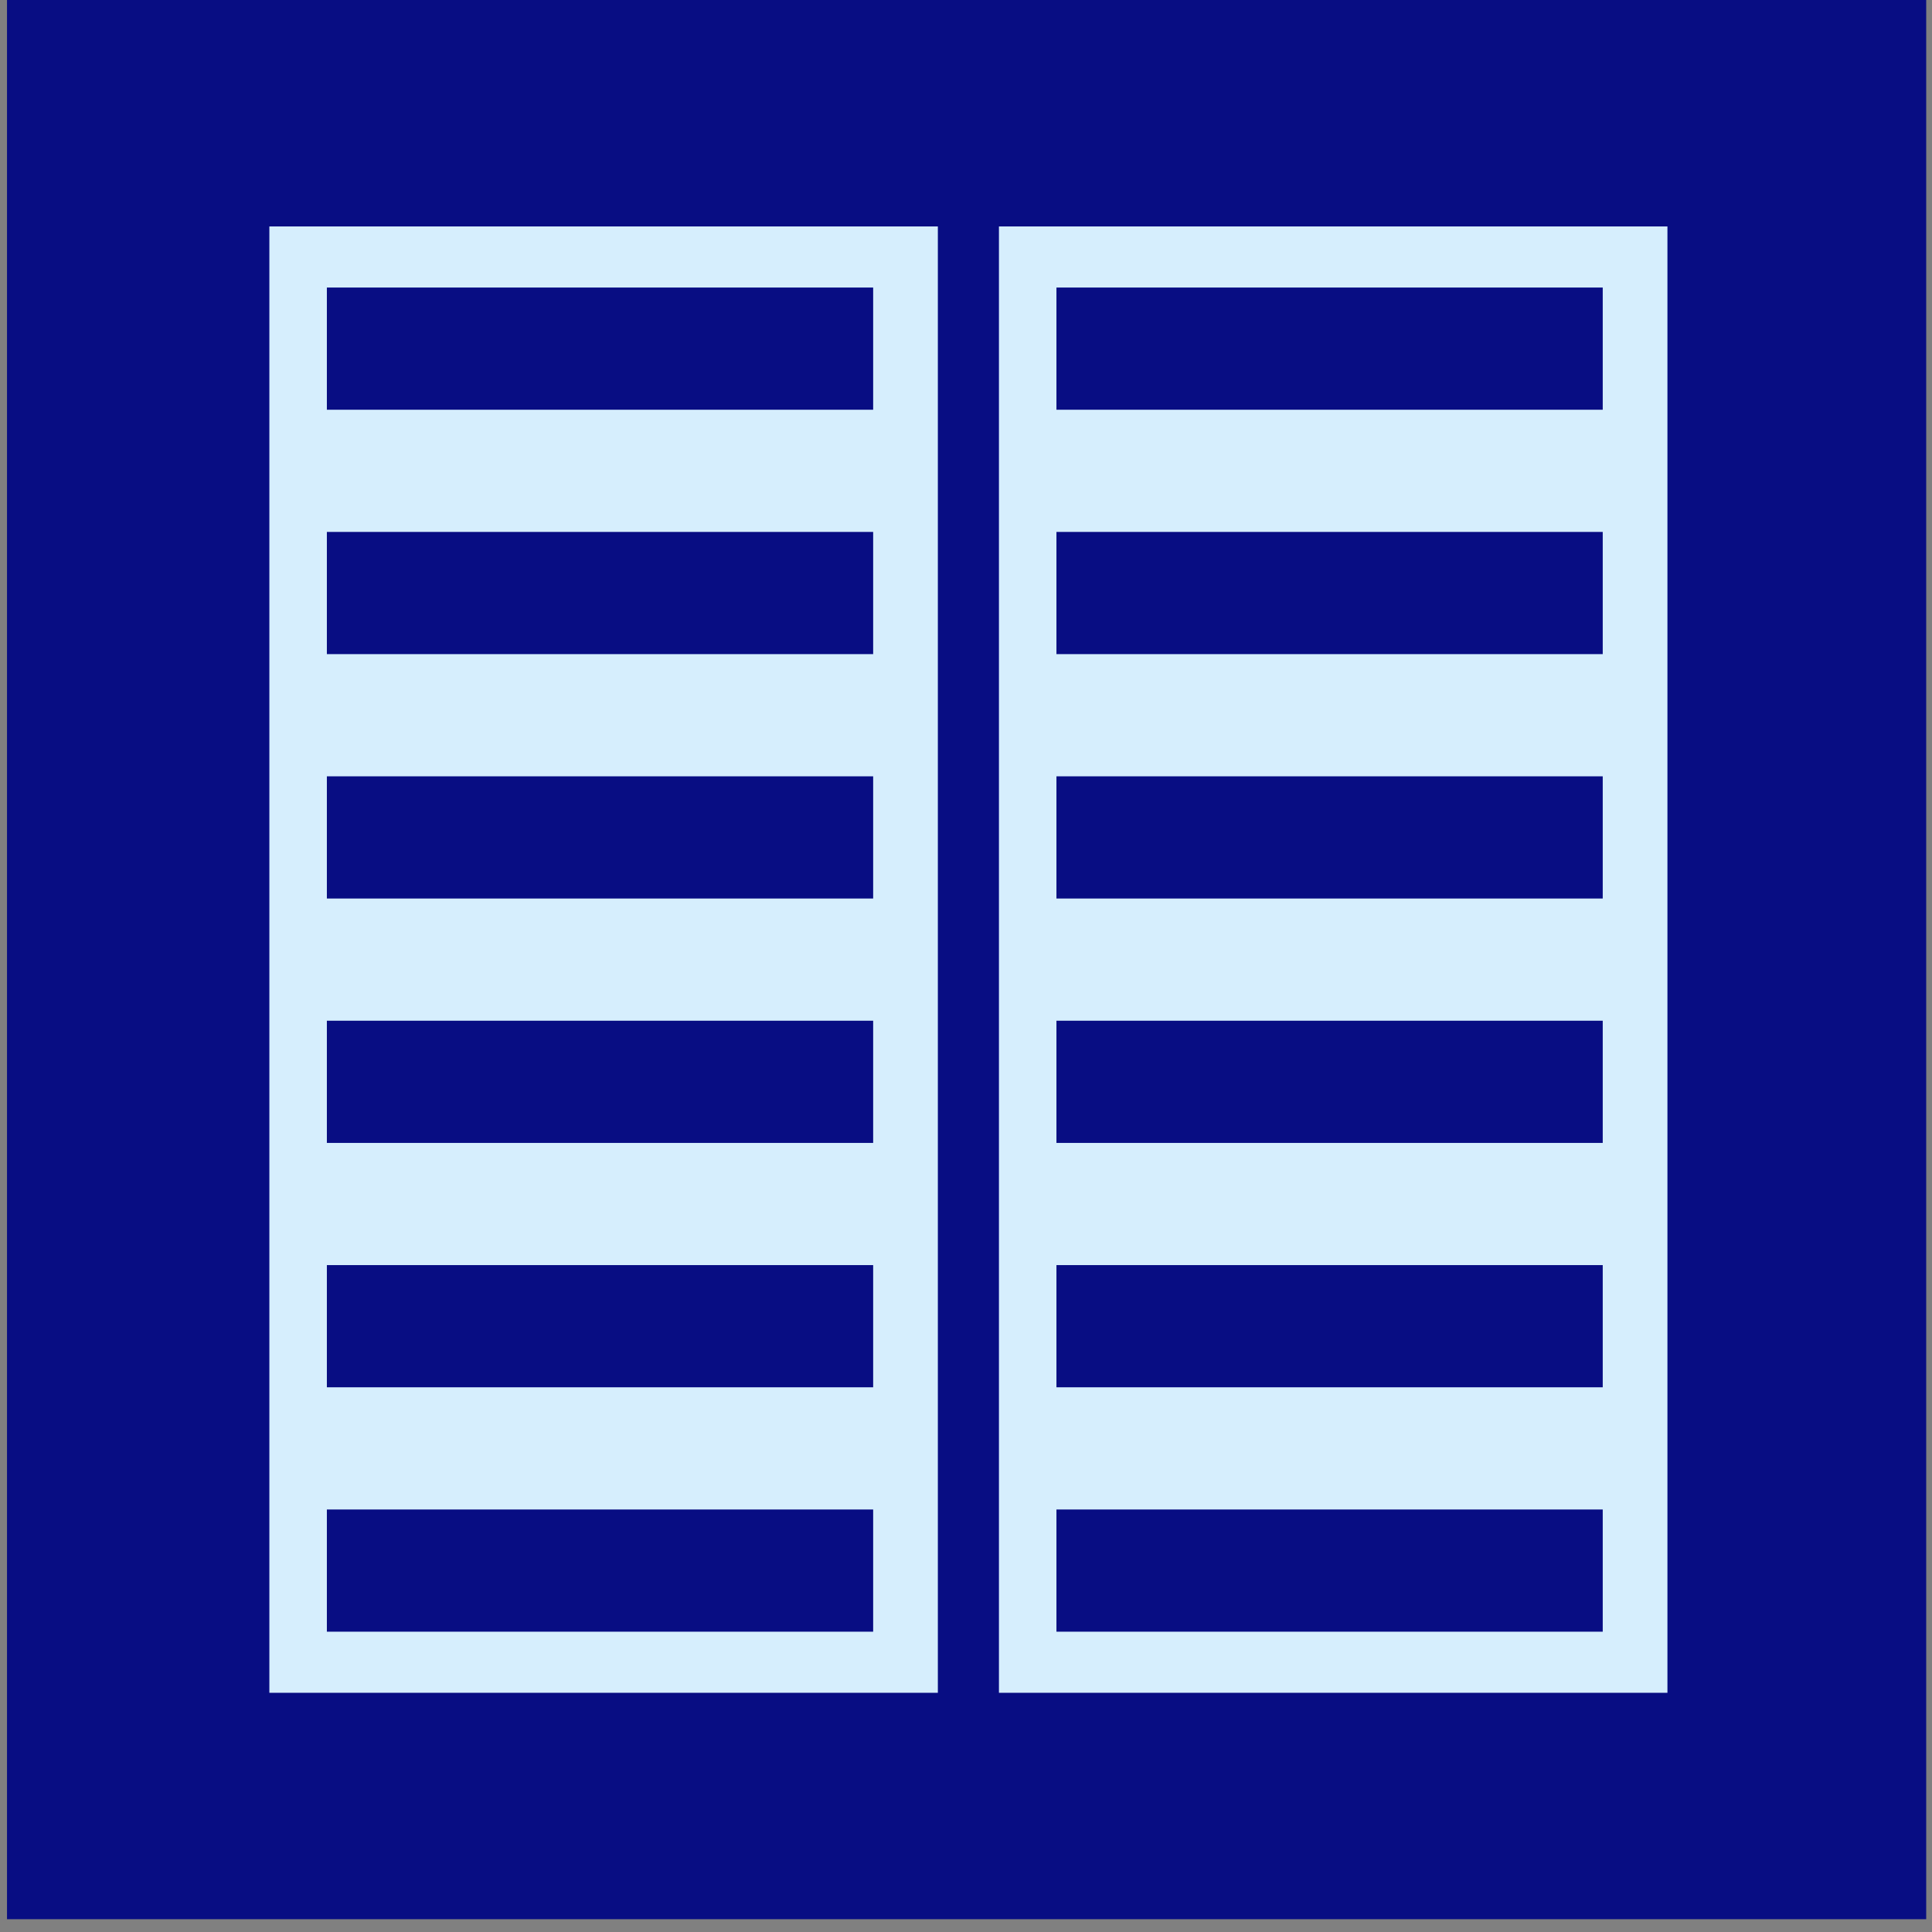 <?xml version="1.0" encoding="UTF-8"?>
<svg xmlns="http://www.w3.org/2000/svg" width="112" height="112" viewBox="0 0 112 112" fill="none">
  <rect x="0" y="0" width="112" height="112" fill="#808080" stroke="none"/>
  <rect x="0.406" width="111.258" height="111.258" fill="#080D83"></rect>
  <rect x="15.615" y="13.127" width="38.753" height="85.006" fill="#D6EEFD"></rect>
  <rect x="18.949" y="16.669" width="31.669" height="7.084" fill="#080D83"></rect>
  <rect x="18.949" y="30.836" width="31.669" height="7.084" fill="#080D83"></rect>
  <rect x="18.949" y="45.004" width="31.669" height="7.084" fill="#080D83"></rect>
  <rect x="18.949" y="59.172" width="31.669" height="7.084" fill="#080D83"></rect>
  <rect x="18.949" y="73.339" width="31.669" height="7.084" fill="#080D83"></rect>
  <rect x="18.949" y="87.507" width="31.669" height="7.084" fill="#080D83"></rect>
  <rect x="57.91" y="13.127" width="38.753" height="85.006" fill="#D6EEFD"></rect>
  <rect x="61.243" y="16.669" width="31.669" height="7.084" fill="#080D83"></rect>
  <rect x="61.243" y="30.836" width="31.669" height="7.084" fill="#080D83"></rect>
  <rect x="61.243" y="45.004" width="31.669" height="7.084" fill="#080D83"></rect>
  <rect x="61.243" y="59.172" width="31.669" height="7.084" fill="#080D83"></rect>
  <rect x="61.243" y="73.339" width="31.669" height="7.084" fill="#080D83"></rect>
  <rect x="61.243" y="87.507" width="31.669" height="7.084" fill="#080D83"></rect>
</svg>
